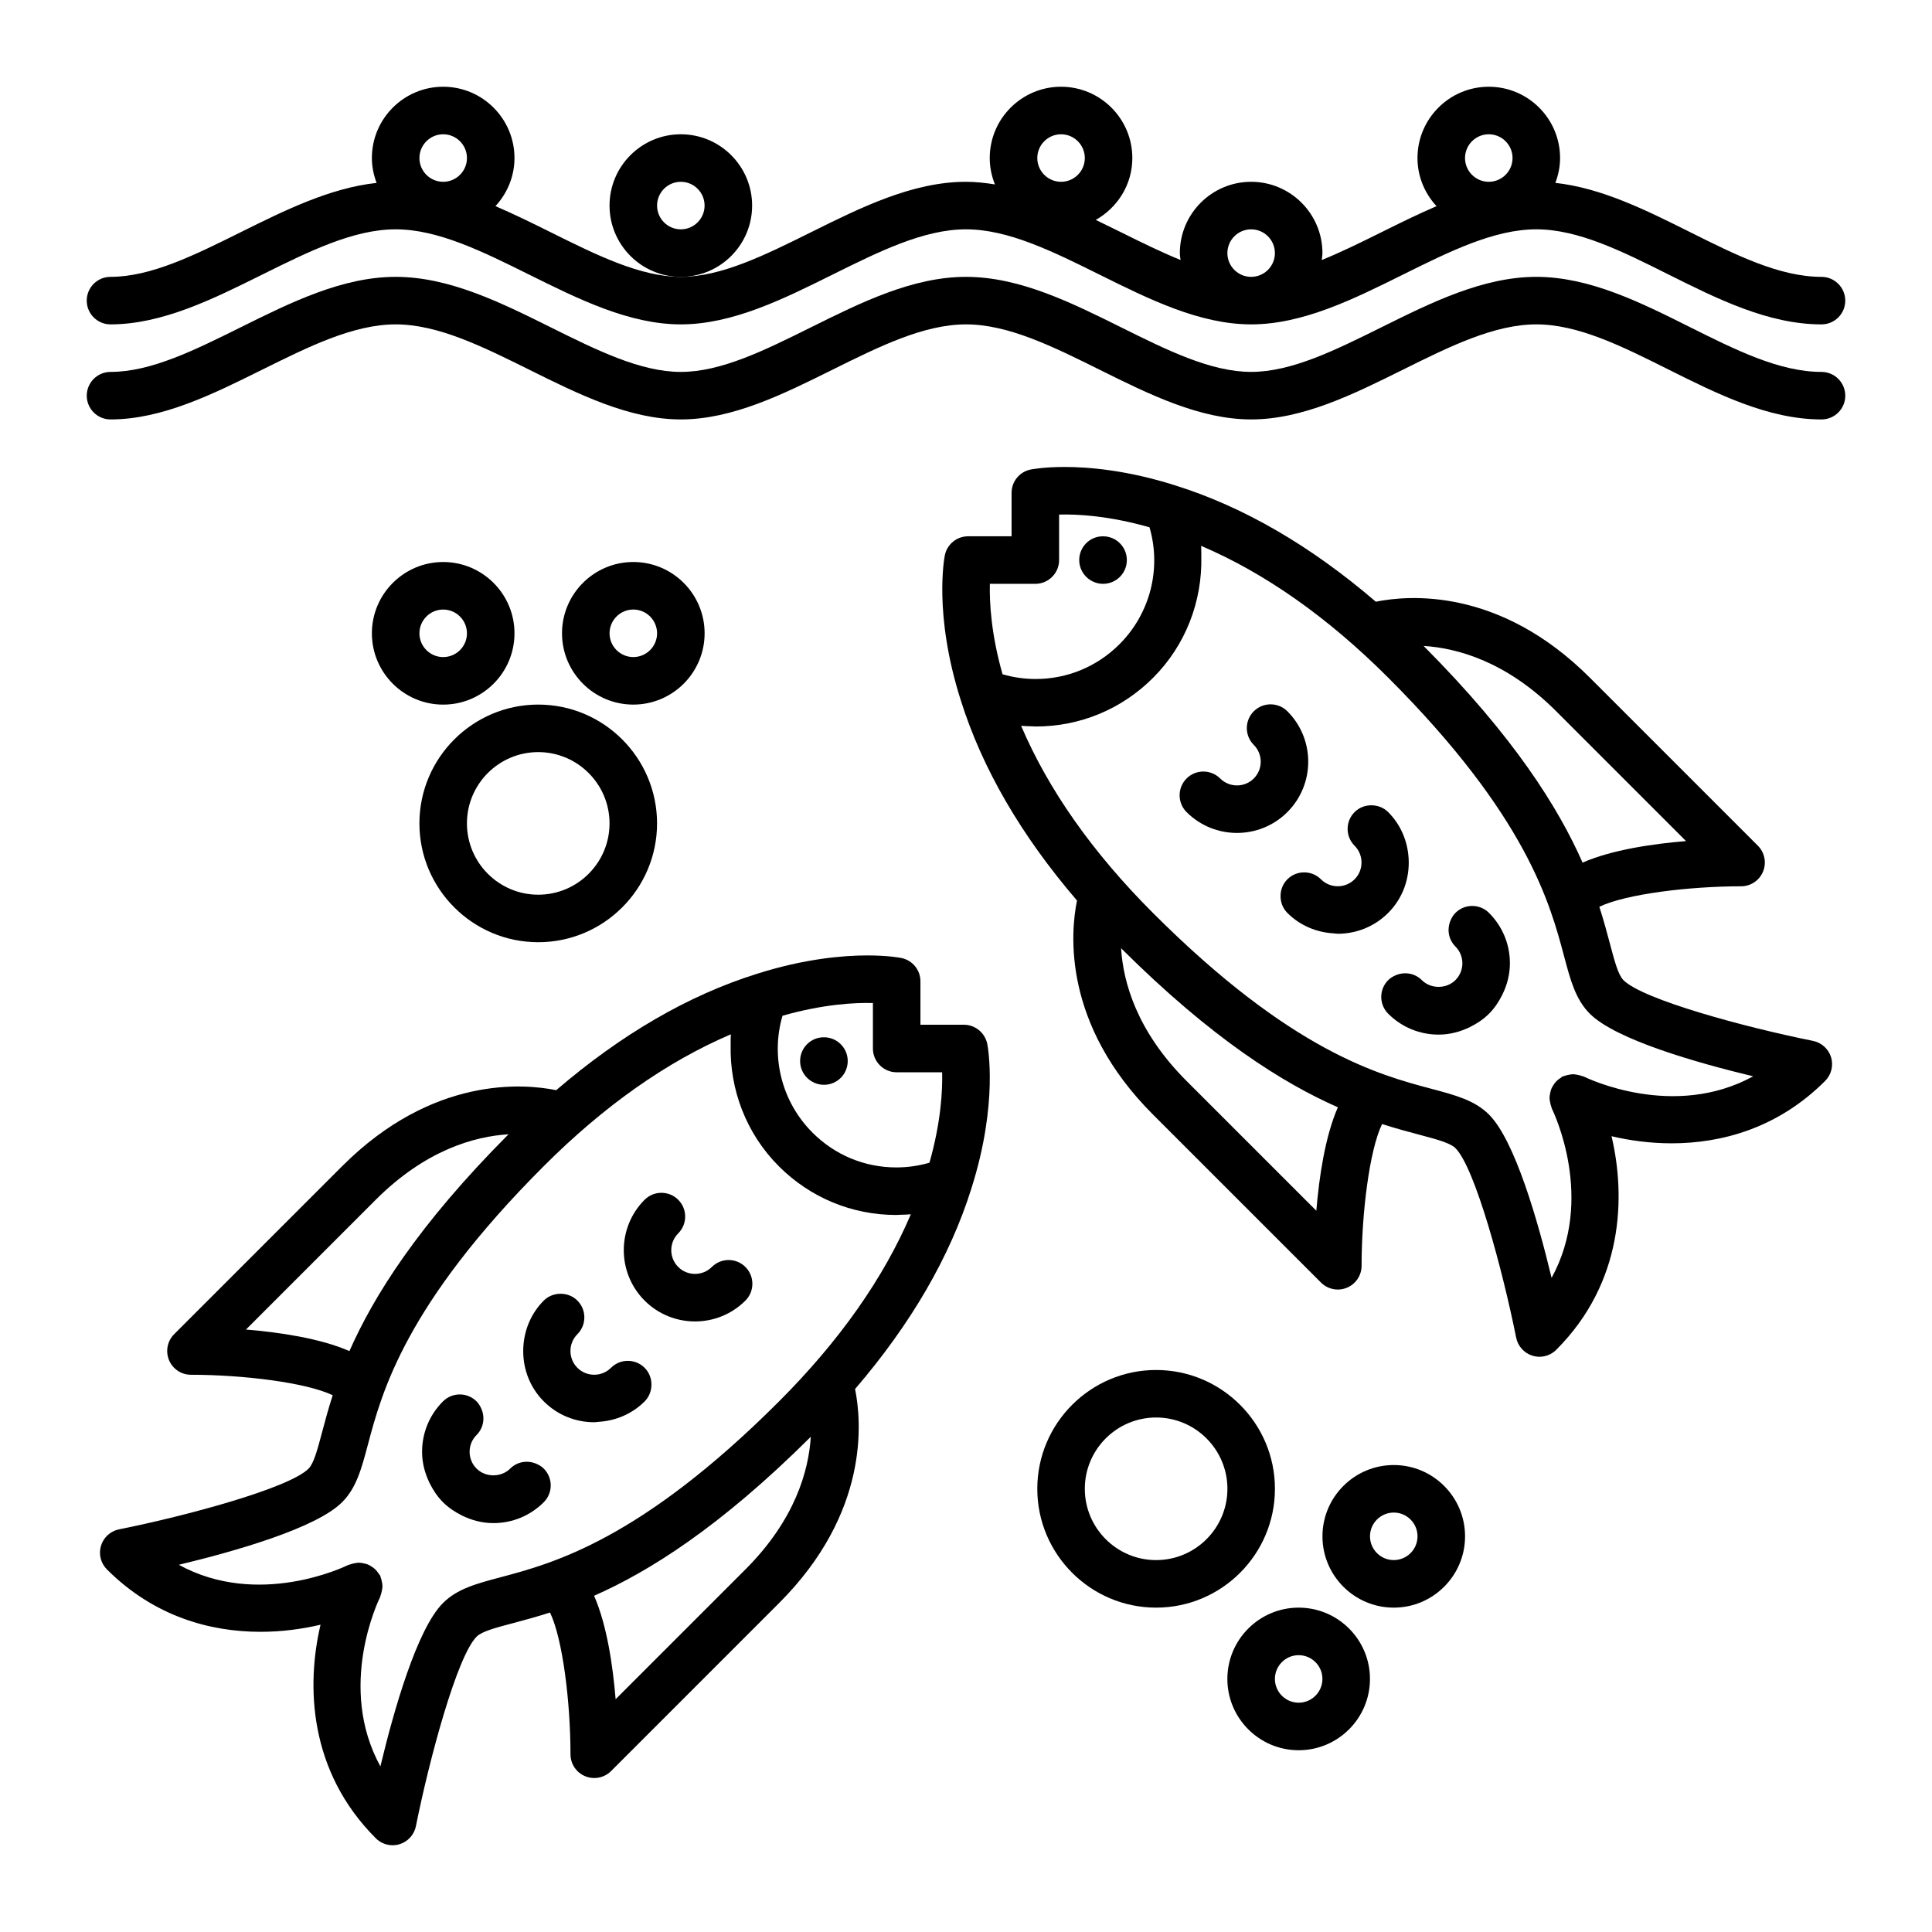 <?xml version="1.0" encoding="UTF-8"?>
<!-- Uploaded to: SVG Repo, www.svgrepo.com, Generator: SVG Repo Mixer Tools -->
<svg fill="#000000" width="800px" height="800px" version="1.1" viewBox="144 144 512 512" xmlns="http://www.w3.org/2000/svg">
 <g>
  <path d="m261.45 292.94c-10.418 0-18.895 8.473-18.895 18.895 0 10.418 8.473 18.895 18.895 18.895 10.418 0 18.895-8.473 18.895-18.895 0-10.418-8.473-18.895-18.895-18.895zm0 25.191c-3.473 0-6.297-2.828-6.297-6.297 0-3.473 2.828-6.297 6.297-6.297 3.473 0 6.297 2.828 6.297 6.297 0.004 3.473-2.824 6.297-6.297 6.297z"/>
  <path d="m255.15 362.21c0 17.359 14.125 31.488 31.488 31.488 17.359 0 31.488-14.125 31.488-31.488 0-17.359-14.125-31.488-31.488-31.488-17.359 0.004-31.488 14.129-31.488 31.488zm50.383 0c0 10.418-8.473 18.895-18.895 18.895-10.418 0-18.895-8.473-18.895-18.895 0-10.418 8.473-18.895 18.895-18.895 10.418 0.004 18.895 8.477 18.895 18.895z"/>
  <path d="m330.73 311.83c0-10.418-8.473-18.895-18.895-18.895-10.418 0-18.895 8.473-18.895 18.895 0 10.418 8.473 18.895 18.895 18.895 10.418 0 18.895-8.477 18.895-18.895zm-25.191 0c0-3.473 2.828-6.297 6.297-6.297 3.473 0 6.297 2.828 6.297 6.297 0 3.473-2.828 6.297-6.297 6.297-3.473 0-6.297-2.824-6.297-6.297z"/>
  <path d="m488.16 570.04c-10.418 0-18.895 8.473-18.895 18.895 0 10.418 8.473 18.895 18.895 18.895 10.418 0 18.895-8.473 18.895-18.895 0-10.422-8.477-18.895-18.895-18.895zm0 25.191c-3.473 0-6.297-2.828-6.297-6.297 0-3.473 2.828-6.297 6.297-6.297 3.473 0 6.297 2.828 6.297 6.297s-2.824 6.297-6.297 6.297z"/>
  <path d="m481.87 538.55c0-17.359-14.125-31.488-31.488-31.488-17.359 0-31.488 14.125-31.488 31.488 0 17.359 14.125 31.488 31.488 31.488 17.363 0 31.488-14.129 31.488-31.488zm-31.488 18.891c-10.418 0-18.895-8.473-18.895-18.895 0-10.418 8.473-18.895 18.895-18.895 10.418 0 18.895 8.473 18.895 18.895s-8.477 18.895-18.895 18.895z"/>
  <path d="m513.36 532.25c-10.418 0-18.895 8.473-18.895 18.895 0 10.418 8.473 18.895 18.895 18.895 10.418 0 18.895-8.473 18.895-18.895s-8.477-18.895-18.895-18.895zm0 25.188c-3.473 0-6.297-2.828-6.297-6.297 0-3.473 2.828-6.297 6.297-6.297 3.473 0 6.297 2.828 6.297 6.297 0 3.473-2.824 6.297-6.297 6.297z"/>
  <path d="m399.44 415.57h-11.516v-11.516c0-2.996-2.109-5.578-5.047-6.172-0.348-0.07-3.551-0.684-9.027-0.684-6.344 0-16.57 0.848-29.25 4.871h-0.004c-0.004 0-0.016 0.004-0.02 0.004-0.004 0-0.004 0-0.012 0.004 0 0-0.004 0-0.004 0.004-18.164 5.684-35.98 16.078-53.16 30.828-8.488-1.734-32.707-3.879-56.715 20.133l-44.531 44.531c-1.797 1.797-2.336 4.508-1.367 6.863 0.973 2.352 3.269 3.891 5.812 3.891 13.785 0.004 30.531 2.047 37.57 5.426-1.18 3.664-2.051 6.938-2.82 9.828-1.223 4.606-2.191 8.238-3.57 9.621-5.211 5.211-32.5 12.543-50.219 16.09-2.277 0.453-4.121 2.125-4.793 4.348-0.676 2.223-0.07 4.637 1.578 6.277 12.504 12.504 27.398 16.531 40.688 16.531 5.715 0 11.113-0.75 15.914-1.883-3.762 15.98-3.234 38.723 14.652 56.602 1.199 1.199 2.805 1.844 4.453 1.844 0.609 0 1.223-0.09 1.824-0.273 2.223-0.672 3.894-2.516 4.348-4.793 3.547-17.715 10.879-45.004 16.09-50.219 1.387-1.387 5.019-2.352 9.621-3.57 2.891-0.77 6.16-1.641 9.828-2.82 3.379 7.039 5.414 23.785 5.426 37.57 0 2.543 1.535 4.84 3.891 5.812 0.781 0.324 1.598 0.48 2.41 0.48 1.637 0 3.25-0.641 4.453-1.844l44.531-44.531c24.012-24.008 21.859-48.227 20.133-56.715 14.75-17.18 25.145-35 30.828-53.16 0 0 0-0.004 0.004-0.004 0-0.004 0-0.004 0.004-0.012 0-0.004 0.004-0.016 0.004-0.02v-0.004c7.199-22.68 4.312-37.656 4.188-38.281-0.617-2.941-3.199-5.059-6.195-5.059zm-92.293 178.74c-0.727-8.871-2.316-19.68-5.707-27.418 14.398-6.348 33.25-18.051 57.43-42.133-0.562 8.973-4.133 21.957-17.324 35.152zm43.309-78.926c-36.746 36.746-59.93 42.914-73.773 46.598-6.43 1.707-11.512 3.059-15.289 6.84-6.902 6.898-13.035 28.484-16.586 43.289-11.539-21.039-0.594-43.828-0.051-44.926 0.07-0.137 0.055-0.289 0.117-0.43 0.16-0.395 0.246-0.785 0.328-1.203 0.074-0.398 0.156-0.789 0.156-1.199 0-0.367-0.074-0.719-0.141-1.074-0.082-0.457-0.176-0.891-0.352-1.32-0.051-0.125-0.039-0.262-0.105-0.387-0.105-0.211-0.293-0.344-0.418-0.539-0.035-0.055-0.059-0.121-0.102-0.176-0.223-0.324-0.453-0.621-0.734-0.902-0.273-0.266-0.559-0.484-0.871-0.695-0.02-0.016-0.047-0.02-0.066-0.035-0.348-0.23-0.695-0.453-1.078-0.613-0.371-0.152-0.746-0.23-1.145-0.312-0.414-0.086-0.832-0.172-1.258-0.168-0.359 0-0.699 0.074-1.047 0.137-0.449 0.074-0.891 0.172-1.328 0.352-0.133 0.055-0.266 0.039-0.395 0.105-1.109 0.543-23.902 11.488-44.934-0.039 14.797-3.547 36.387-9.68 43.281-16.586 3.777-3.777 5.133-8.855 6.84-15.289 3.684-13.852 9.848-37.023 46.598-73.773 16.055-16.055 32.695-27.727 49.586-34.934-0.086 0.945-0.039 1.883-0.059 2.832-0.273 11.805 4.109 23.473 12.781 32.145 8.316 8.316 19.367 12.902 31.094 12.902 0.312 0 0.625-0.035 0.938-0.047 0.984-0.02 1.965-0.051 2.941-0.137-7.203 16.887-18.867 33.523-34.93 49.586zm-71.695-70.785c-24.098 24.191-35.805 43.051-42.16 57.453-7.738-3.387-18.539-4.977-27.418-5.707l34.395-34.398c13.238-13.227 26.215-16.801 35.184-17.348zm102.87-16.434h12.047c0.121 4.957-0.332 13.305-3.359 23.961-2.848 0.836-5.793 1.254-8.797 1.254-8.367 0-16.254-3.269-22.191-9.211-8.172-8.172-11.148-20.062-7.961-30.988 10.781-3.066 19.094-3.5 23.961-3.371v12.055c0.004 3.484 2.824 6.301 6.301 6.301z"/>
  <path d="m362.36 418.89h-0.051c-3.477 0-6.273 2.82-6.273 6.297s2.848 6.297 6.324 6.297c3.477 0 6.297-2.82 6.297-6.297s-2.82-6.297-6.297-6.297z"/>
  <path d="m305.92 506.48c-2.457 2.453-6.453 2.453-8.906 0s-2.453-6.449 0-8.906c2.457-2.457 2.457-6.449 0-8.906-1.285-1.281-2.977-1.859-4.656-1.805-1.543 0.051-3.074 0.629-4.254 1.805-3.402 3.406-5.16 7.805-5.414 12.27-0.297 5.195 1.461 10.488 5.422 14.449 3.684 3.68 8.52 5.523 13.359 5.523 0.363 0 0.727-0.082 1.09-0.105 4.469-0.258 8.867-2.016 12.27-5.414 1.18-1.18 1.754-2.711 1.805-4.254 0.055-1.676-0.523-3.375-1.805-4.656-2.461-2.461-6.453-2.461-8.91 0z"/>
  <path d="m332.64 479.76c-2.457 2.449-6.457 2.457-8.906 0-2.453-2.453-2.453-6.449 0-8.906 2.457-2.457 2.457-6.449 0-8.906-2.457-2.453-6.449-2.457-8.906 0-7.359 7.367-7.359 19.352 0 26.723 3.684 3.68 8.52 5.523 13.359 5.523 4.836 0 9.672-1.84 13.355-5.523 2.457-2.457 2.457-6.449 0-8.906-2.453-2.461-6.441-2.461-8.902-0.004z"/>
  <path d="m286.28 531.98c-2.328-1.078-5.152-0.707-7.078 1.215-2.383 2.379-6.523 2.383-8.906-0.004-1.188-1.188-1.844-2.766-1.844-4.449 0-1.684 0.656-3.266 1.844-4.453 1.918-1.918 2.293-4.746 1.215-7.078-0.301-0.656-0.676-1.289-1.215-1.828-2.457-2.457-6.445-2.457-8.906 0-3.566 3.566-5.535 8.312-5.535 13.359 0 2.953 0.746 5.762 2.016 8.328 0.902 1.824 2.035 3.547 3.516 5.027 1.48 1.48 3.203 2.613 5.031 3.523 2.57 1.27 5.379 2.016 8.328 2.016 5.047 0 9.789-1.965 13.359-5.535 2.457-2.457 2.457-6.445 0-8.906-0.531-0.539-1.168-0.91-1.824-1.215z"/>
  <path d="m624.45 419.84c-17.715-3.547-45.004-10.879-50.219-16.09-1.387-1.387-2.352-5.019-3.57-9.621-0.77-2.891-1.641-6.16-2.82-9.828 7.039-3.379 23.785-5.414 37.57-5.426 2.543 0 4.84-1.535 5.812-3.891 0.973-2.352 0.434-5.059-1.367-6.863l-44.531-44.531c-24-24.012-48.219-21.859-56.715-20.129-17.18-14.75-35-25.145-53.168-30.828 0 0-0.004 0-0.004-0.004-0.004 0-0.004 0-0.012-0.004-0.004 0-0.016-0.004-0.02-0.004h-0.004c-12.68-4.027-22.91-4.871-29.25-4.871-5.473 0-8.68 0.613-9.027 0.684-2.938 0.594-5.047 3.176-5.047 6.172v11.516h-11.516c-2.996 0-5.578 2.109-6.172 5.047-0.125 0.625-3.012 15.598 4.188 38.281v0.004c0 0.004 0.004 0.016 0.004 0.02s0 0.004 0.004 0.012c0 0 0 0.004 0.004 0.004 5.684 18.164 16.078 35.98 30.828 53.16-1.734 8.488-3.879 32.707 20.133 56.715l44.531 44.531c1.203 1.203 2.816 1.844 4.453 1.844 0.812 0 1.629-0.156 2.41-0.48 2.352-0.973 3.891-3.269 3.891-5.812 0.004-13.785 2.047-30.531 5.426-37.57 3.664 1.18 6.938 2.051 9.828 2.82 4.606 1.223 8.238 2.191 9.621 3.57 5.211 5.211 12.543 32.5 16.09 50.219 0.453 2.277 2.125 4.121 4.348 4.793 0.598 0.18 1.215 0.273 1.824 0.273 1.648 0 3.254-0.645 4.453-1.844 17.879-17.879 18.414-40.629 14.652-56.602 4.801 1.133 10.203 1.883 15.914 1.883 13.289 0 28.184-4.019 40.688-16.531 1.641-1.641 2.246-4.055 1.578-6.277-0.688-2.215-2.531-3.887-4.809-4.34zm-60.762 9.445c-0.141-0.07-0.289-0.059-0.43-0.117-0.383-0.16-0.777-0.242-1.184-0.324s-0.812-0.16-1.23-0.16c-0.352 0-0.691 0.074-1.031 0.137-0.473 0.082-0.922 0.176-1.367 0.363-0.121 0.051-0.25 0.039-0.371 0.102-0.207 0.102-0.332 0.289-0.523 0.406-0.066 0.039-0.133 0.066-0.195 0.109-0.328 0.223-0.625 0.457-0.906 0.746-0.266 0.266-0.473 0.559-0.684 0.867-0.012 0.02-0.02 0.035-0.031 0.055-0.23 0.348-0.457 0.699-0.613 1.09-0.156 0.371-0.23 0.75-0.312 1.148-0.082 0.406-0.168 0.816-0.168 1.234 0 0.371 0.074 0.73 0.141 1.094 0.074 0.43 0.168 0.855 0.336 1.273 0.055 0.137 0.047 0.281 0.109 0.414 0.551 1.113 11.492 23.895-0.039 44.934-3.551-14.797-9.684-36.387-16.586-43.281-3.777-3.777-8.855-5.133-15.289-6.84-13.852-3.684-37.023-9.848-73.773-46.598-16.062-16.062-27.727-32.695-34.934-49.59 0.973 0.086 1.953 0.117 2.941 0.137 0.312 0.004 0.621 0.047 0.938 0.047 11.734 0 22.777-4.578 31.094-12.902 8.672-8.672 13.055-20.34 12.781-32.145-0.02-0.945 0.023-1.883-0.059-2.832 16.887 7.211 33.527 18.879 49.586 34.934 36.746 36.746 42.914 59.93 46.598 73.773 1.707 6.43 3.059 11.512 6.84 15.289 6.902 6.902 28.492 13.035 43.289 16.586-21.051 11.531-43.828 0.59-44.926 0.051zm-105.24 1.18c-13.23-13.227-16.797-26.207-17.352-35.176 24.191 24.098 43.047 35.805 57.453 42.152-3.387 7.738-4.977 18.539-5.707 27.418zm-33.777-138.04v-12.055c4.848-0.145 13.18 0.301 23.961 3.371 3.188 10.922 0.211 22.816-7.961 30.988-5.941 5.941-13.824 9.211-22.191 9.211-2.996 0-5.945-0.418-8.797-1.254-3.031-10.664-3.481-19.016-3.359-23.961h12.047c3.477-0.004 6.301-2.828 6.301-6.301zm96.598 22.754c8.973 0.562 21.957 4.133 35.152 17.32l34.395 34.398c-8.871 0.727-19.68 2.316-27.418 5.707-6.348-14.398-18.051-33.246-42.129-57.426z"/>
  <path d="m436.33 298.72c3.477 0 6.297-2.82 6.297-6.297s-2.82-6.297-6.297-6.297h-0.051c-3.477 0-6.273 2.82-6.273 6.297 0.004 3.473 2.848 6.297 6.324 6.297z"/>
  <path d="m517.3 371.49c-0.258-4.469-2.016-8.863-5.414-12.27-1.18-1.18-2.711-1.754-4.254-1.805-1.684-0.055-3.375 0.523-4.656 1.805-2.457 2.457-2.457 6.449 0 8.906 2.453 2.453 2.453 6.453 0 8.902-2.457 2.453-6.453 2.453-8.906 0-2.457-2.453-6.449-2.457-8.906 0-1.281 1.285-1.859 2.977-1.805 4.656 0.051 1.543 0.629 3.074 1.805 4.254 3.406 3.402 7.805 5.16 12.27 5.414 0.363 0.02 0.727 0.105 1.09 0.105 4.836 0 9.68-1.84 13.359-5.523 3.961-3.961 5.715-9.25 5.418-14.445z"/>
  <path d="m485.17 332.5c-2.457-2.457-6.449-2.457-8.906 0s-2.457 6.449 0 8.906c2.453 2.453 2.453 6.453 0 8.902-2.457 2.453-6.453 2.449-8.906 0-2.457-2.453-6.449-2.457-8.906 0-2.457 2.457-2.457 6.449 0 8.906 3.684 3.68 8.52 5.523 13.355 5.523 4.836 0 9.68-1.84 13.359-5.523 7.367-7.367 7.367-19.352 0.004-26.715z"/>
  <path d="m529.7 385.93c-0.539 0.539-0.91 1.176-1.215 1.828-1.078 2.328-0.707 5.152 1.215 7.078 1.188 1.188 1.844 2.769 1.844 4.453 0 1.684-0.656 3.258-1.848 4.453-2.379 2.383-6.523 2.383-8.902 0-1.918-1.918-4.746-2.293-7.078-1.215-0.656 0.301-1.289 0.676-1.828 1.215-2.457 2.457-2.457 6.445 0 8.906 3.566 3.566 8.312 5.535 13.359 5.535 2.953 0 5.762-0.746 8.328-2.016 1.824-0.902 3.547-2.035 5.027-3.516 1.48-1.48 2.613-3.203 3.523-5.031 1.27-2.57 2.016-5.379 2.016-8.328 0-5.047-1.965-9.789-5.535-13.359-2.461-2.465-6.449-2.465-8.906-0.004z"/>
  <path d="m626.71 217.37c-11.113 0-22.715-5.801-35-11.941-11.465-5.727-23.281-11.621-35.527-12.965 0.777-2.051 1.254-4.254 1.254-6.582 0-10.418-8.473-18.895-18.895-18.895-10.418 0-18.895 8.473-18.895 18.895 0 4.934 1.941 9.387 5.047 12.758-4.938 2.109-9.812 4.523-14.629 6.918-5.406 2.684-10.664 5.269-15.793 7.356 0.059-0.613 0.188-1.211 0.188-1.84 0-10.418-8.473-18.895-18.895-18.895-10.418 0-18.895 8.473-18.895 18.895 0 0.629 0.125 1.219 0.188 1.832-5.113-2.086-10.367-4.664-15.758-7.344-2.223-1.102-4.457-2.203-6.707-3.285 5.75-3.246 9.688-9.336 9.688-16.395 0-10.418-8.473-18.895-18.895-18.895-10.418 0-18.895 8.473-18.895 18.895 0 2.473 0.508 4.828 1.375 6.992-2.539-0.406-5.094-0.695-7.668-0.695-14.16 0-27.855 6.801-41.105 13.383-12.223 6.07-23.773 11.809-34.469 11.809-10.695 0-22.242-5.738-34.465-11.809-4.828-2.398-9.715-4.816-14.656-6.934 3.098-3.367 5.039-7.82 5.039-12.746 0-10.418-8.473-18.895-18.895-18.895-10.418 0-18.895 8.473-18.895 18.895 0 2.328 0.48 4.527 1.25 6.59-12.375 1.34-24.391 7.297-36.059 13.09-12.219 6.07-23.766 11.809-34.461 11.809-3.477 0-6.297 2.82-6.297 6.297 0 3.477 2.82 6.297 6.297 6.297 13.648 0 27.078-6.672 40.074-13.125 12.496-6.203 24.297-12.066 35.5-12.066 11.199 0 23.004 5.863 35.5 12.066 12.992 6.453 26.426 13.125 40.074 13.125 13.648 0 27.078-6.672 40.074-13.125 12.496-6.203 24.297-12.066 35.5-12.066 11.199 0 23.004 5.863 35.5 12.066 12.992 6.453 26.426 13.125 40.074 13.125 13.652 0 27.094-6.676 40.098-13.129 12.488-6.203 24.289-12.062 35.473-12.062 11.082 0 22.672 5.789 34.938 11.926 13.047 6.519 26.547 13.266 40.633 13.266 3.477 0 6.297-2.82 6.297-6.297-0.008-3.477-2.832-6.297-6.309-6.297zm-201.52-37.785c3.473 0 6.297 2.828 6.297 6.297 0.004 3.473-2.824 6.297-6.297 6.297s-6.297-2.828-6.297-6.297 2.828-6.297 6.297-6.297zm-163.74 0c3.473 0 6.297 2.828 6.297 6.297 0 3.473-2.828 6.297-6.297 6.297-3.473 0-6.297-2.828-6.297-6.297s2.828-6.297 6.297-6.297zm207.82 31.488c0-3.473 2.828-6.297 6.297-6.297 3.473 0 6.297 2.828 6.297 6.297 0 3.473-2.828 6.297-6.297 6.297-3.473 0-6.297-2.824-6.297-6.297zm69.273-31.488c3.473 0 6.297 2.828 6.297 6.297 0 3.473-2.828 6.297-6.297 6.297-3.473 0-6.297-2.828-6.297-6.297s2.824-6.297 6.297-6.297z"/>
  <path d="m626.71 242.56c-11.113 0-22.715-5.801-35-11.941-13.035-6.516-26.516-13.25-40.57-13.25-14.137 0-27.832 6.801-41.07 13.375-12.242 6.074-23.801 11.812-34.5 11.812-10.695 0-22.242-5.738-34.465-11.809-13.25-6.578-26.945-13.379-41.105-13.379s-27.855 6.801-41.105 13.383c-12.223 6.07-23.773 11.809-34.469 11.809-10.695 0-22.242-5.738-34.465-11.809-13.25-6.582-26.941-13.383-41.105-13.383-14.16 0-27.855 6.801-41.105 13.383-12.223 6.07-23.77 11.809-34.465 11.809-3.477 0-6.297 2.82-6.297 6.297 0 3.477 2.82 6.297 6.297 6.297 13.648 0 27.078-6.672 40.074-13.125 12.496-6.203 24.297-12.066 35.5-12.066 11.199 0 23.004 5.863 35.5 12.066 12.992 6.453 26.426 13.125 40.074 13.125 13.648 0 27.078-6.672 40.074-13.125 12.496-6.203 24.297-12.066 35.5-12.066 11.199 0 23.004 5.863 35.5 12.066 12.992 6.453 26.426 13.125 40.074 13.125 13.652 0 27.094-6.676 40.098-13.129 12.488-6.203 24.289-12.062 35.473-12.062 11.082 0 22.672 5.789 34.938 11.926 13.047 6.519 26.547 13.266 40.633 13.266 3.477 0 6.297-2.82 6.297-6.297-0.008-3.477-2.832-6.297-6.309-6.297z"/>
  <path d="m343.32 198.48c0-10.418-8.473-18.895-18.895-18.895-10.418 0-18.891 8.473-18.891 18.895 0 10.418 8.473 18.895 18.895 18.895 10.418-0.004 18.891-8.477 18.891-18.895zm-18.895 6.297c-3.473 0-6.297-2.828-6.297-6.297 0-3.473 2.828-6.301 6.297-6.301 3.473 0 6.297 2.828 6.297 6.297 0.004 3.473-2.824 6.301-6.297 6.301z"/>
 </g>
</svg>